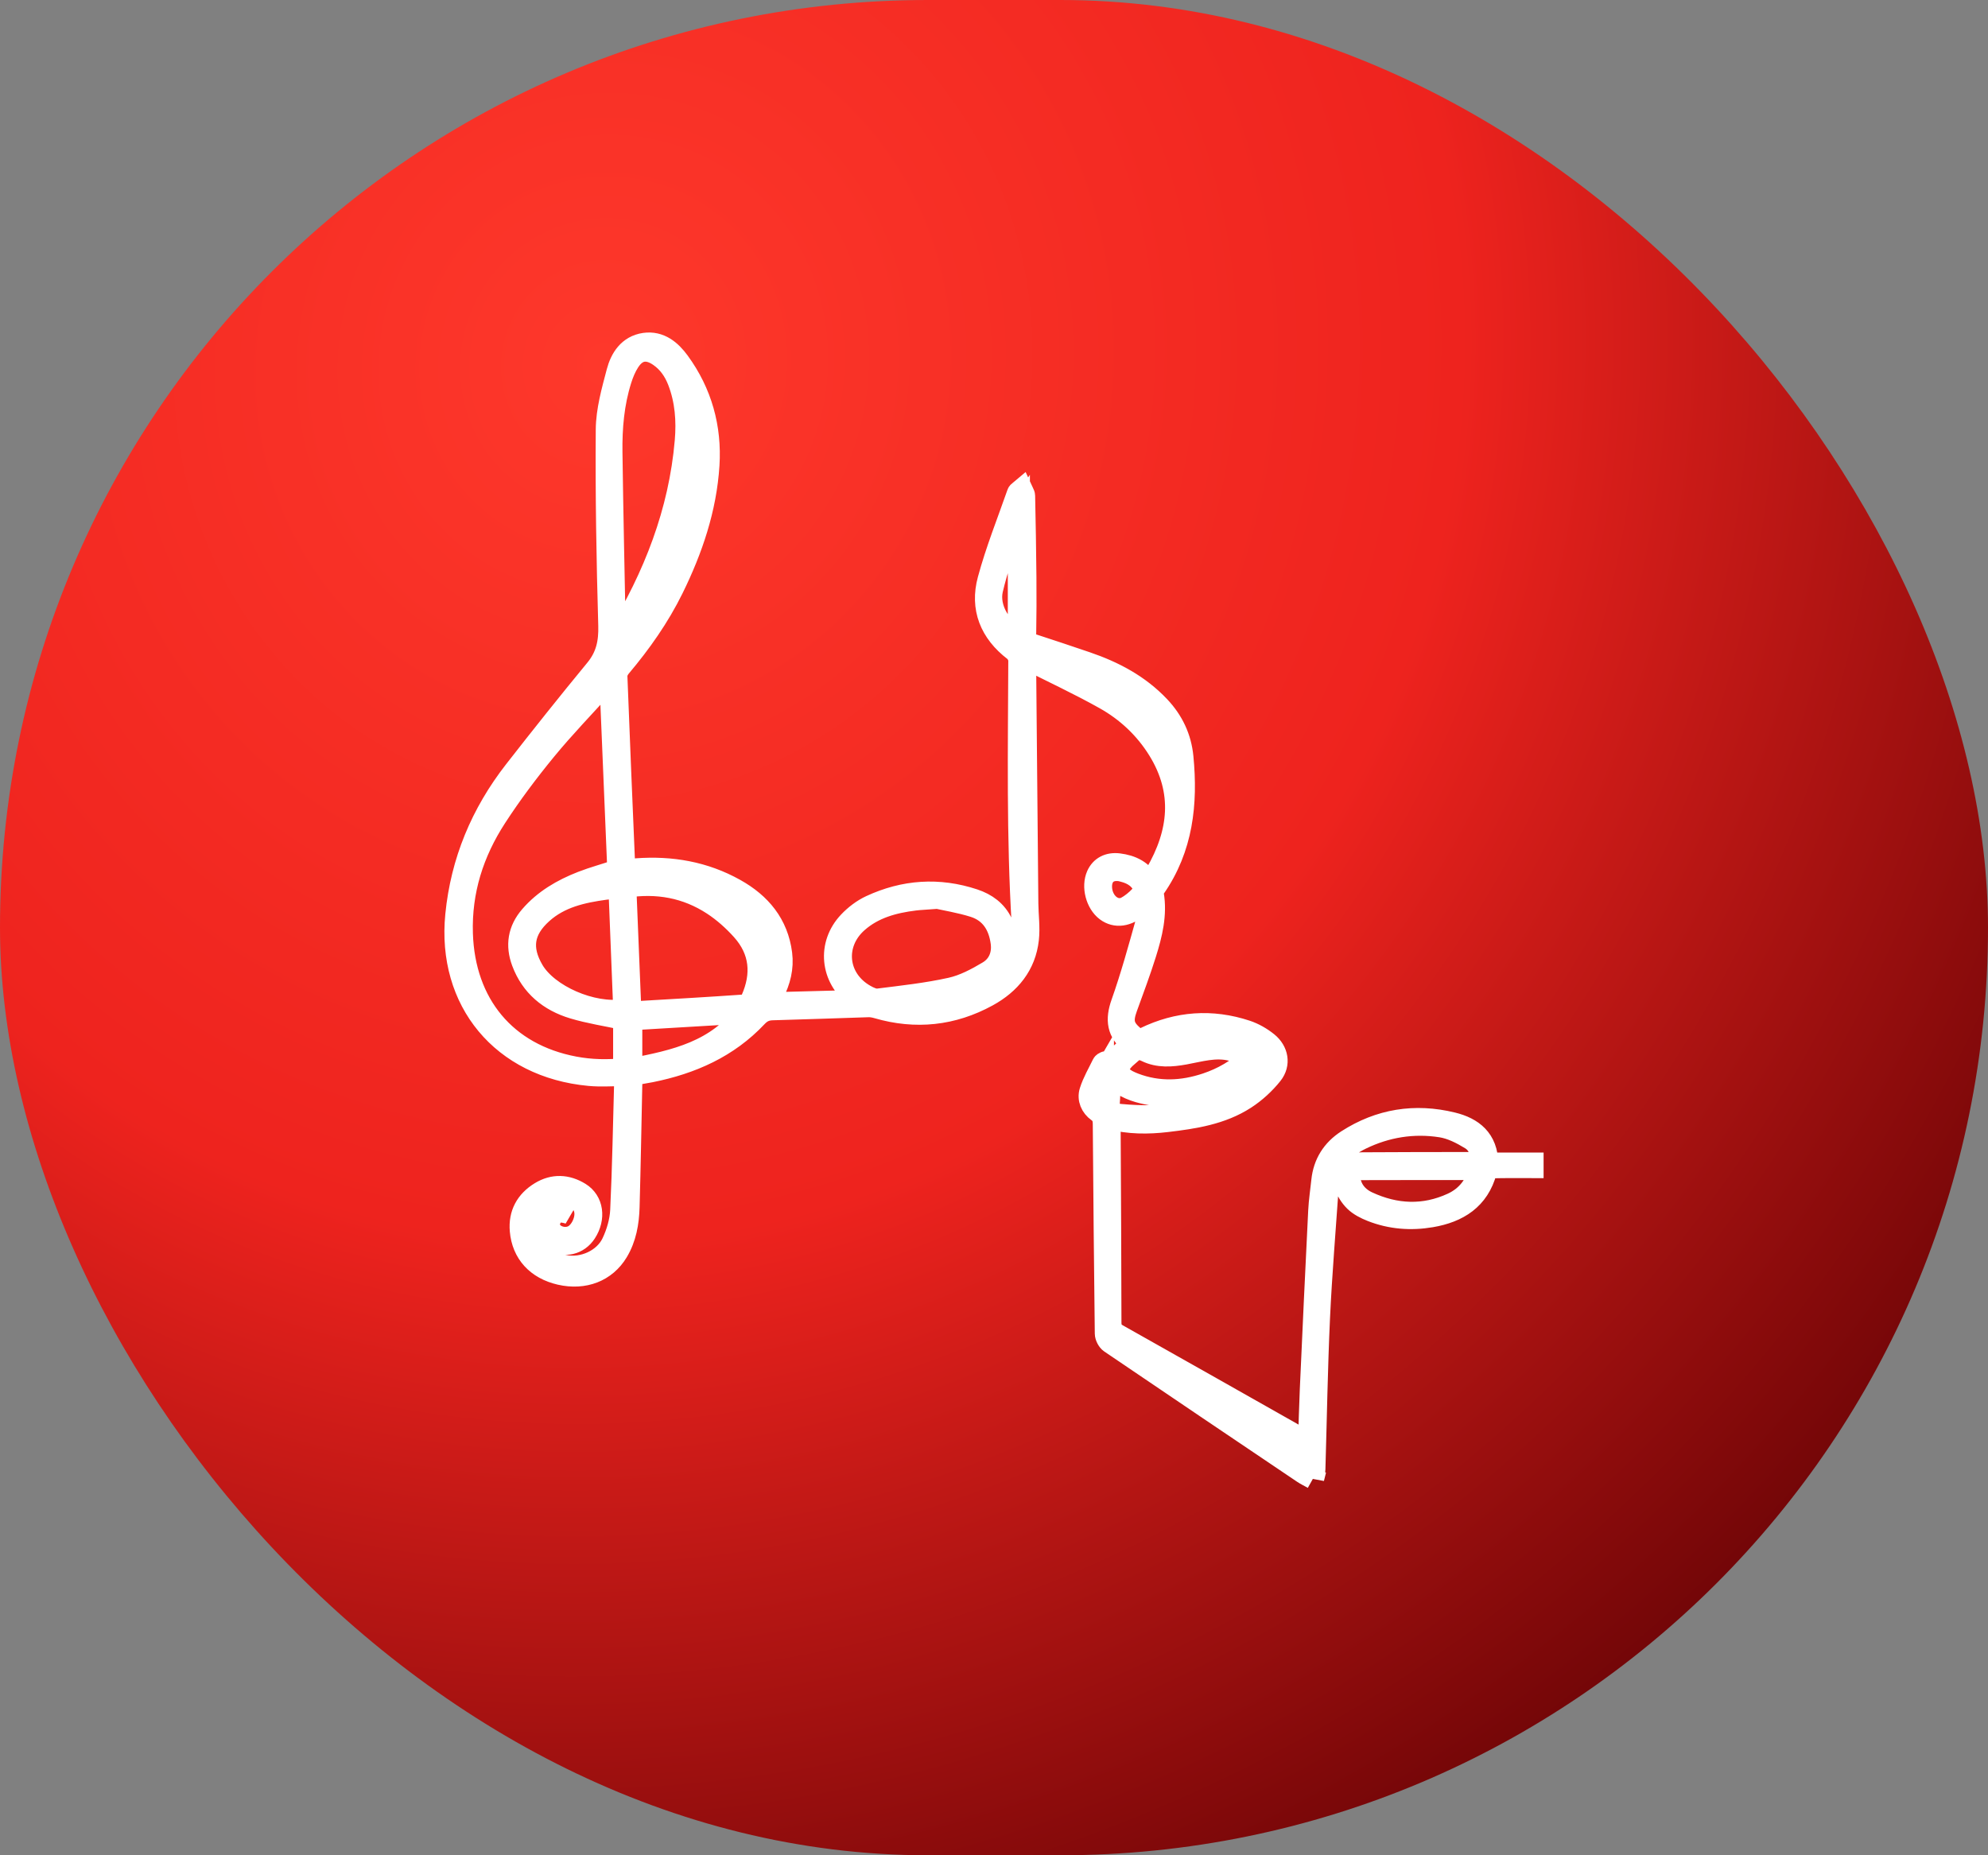 <?xml version="1.0" encoding="UTF-8"?> <svg xmlns="http://www.w3.org/2000/svg" width="90" height="84" viewBox="0 0 90 84" fill="none"><rect x="0" y="0" width="90" height="84" fill="#808080" stroke="none"/><rect width="90" height="84" rx="42" fill="url(#paint0_radial_3304_33433)"></rect><path d="M59.452 66.929C59.263 66.823 59.129 66.76 59.006 66.678C56.092 64.714 53.178 62.751 50.271 60.776C50.16 60.7 50.065 60.515 50.063 60.379C50.024 57.223 49.996 54.066 49.972 50.91C49.97 50.664 49.935 50.477 49.708 50.315C49.409 50.102 49.258 49.755 49.365 49.414C49.499 48.987 49.735 48.591 49.931 48.183C49.949 48.146 49.999 48.118 50.04 48.1C50.069 48.087 50.107 48.098 50.17 48.098C50.181 48.191 50.202 48.278 50.202 48.365C50.206 48.879 50.239 49.396 50.197 49.907C50.163 50.319 50.359 50.449 50.711 50.481C52.661 50.664 54.545 50.459 56.274 49.482C56.645 49.272 56.986 48.97 57.262 48.645C57.676 48.158 57.575 47.661 57.05 47.287C56.443 46.854 55.733 46.721 55.01 46.65C53.922 46.544 52.9 46.765 51.879 47.27C52.349 47.527 52.799 47.56 53.259 47.494C53.68 47.434 54.096 47.311 54.518 47.286C55.009 47.255 55.507 47.279 55.997 47.325C56.197 47.344 56.401 47.461 56.576 47.574C56.981 47.835 56.992 47.955 56.622 48.245C55.12 49.424 53.457 49.956 51.549 49.42C51.28 49.344 51.013 49.225 50.775 49.078C50.309 48.79 50.23 48.337 50.575 47.912C50.765 47.678 51.014 47.491 51.243 47.276C51.243 47.272 51.245 47.241 51.232 47.231C50.6 46.742 50.531 46.167 50.795 45.425C51.227 44.204 51.57 42.952 51.92 41.703C52.005 41.397 51.967 41.057 51.907 40.688C51.785 40.801 51.666 40.917 51.541 41.027C51.039 41.465 50.509 41.537 50.091 41.224C49.646 40.89 49.452 40.141 49.68 39.633C49.844 39.267 50.189 39.079 50.643 39.135C51.221 39.207 51.713 39.432 52.042 40.028C52.159 39.842 52.255 39.704 52.338 39.559C53.412 37.711 53.627 35.839 52.459 33.948C51.855 32.971 51.026 32.191 50.029 31.631C48.87 30.98 47.661 30.418 46.44 29.801C46.425 29.922 46.407 29.998 46.408 30.074C46.44 33.687 46.473 37.299 46.508 40.911C46.514 41.448 46.592 41.991 46.533 42.52C46.403 43.69 45.717 44.526 44.702 45.082C43.126 45.945 41.459 46.124 39.723 45.618C39.59 45.58 39.445 45.552 39.307 45.556C37.864 45.6 36.42 45.657 34.976 45.695C34.671 45.703 34.462 45.799 34.248 46.027C32.95 47.408 31.296 48.139 29.456 48.507C29.178 48.563 28.897 48.603 28.578 48.657C28.578 48.801 28.581 48.938 28.578 49.075C28.539 50.934 28.507 52.792 28.455 54.65C28.435 55.356 28.316 56.049 27.943 56.67C27.413 57.551 26.441 57.926 25.36 57.677C24.314 57.436 23.665 56.731 23.578 55.714C23.514 54.967 23.833 54.389 24.467 54C25.055 53.641 25.666 53.669 26.247 54.028C26.826 54.387 26.93 55.151 26.509 55.801C26.174 56.318 25.552 56.465 25.02 56.152C24.534 55.868 24.442 55.271 24.826 54.903C25.109 54.632 25.454 54.639 25.76 54.923C25.326 54.784 25.076 54.851 24.927 55.15C24.805 55.395 24.816 55.626 25.018 55.826C25.26 56.066 25.678 56.12 25.973 55.953C26.313 55.76 26.557 55.237 26.495 54.833C26.435 54.447 26.162 54.189 25.703 54.087C24.733 53.87 23.967 54.561 24.07 55.562C24.164 56.479 24.733 57.153 25.552 57.317C26.384 57.483 27.361 57.06 27.731 56.276C27.946 55.821 28.1 55.3 28.124 54.801C28.218 52.828 28.251 50.852 28.306 48.877C28.307 48.822 28.295 48.766 28.285 48.675C27.74 48.675 27.207 48.717 26.683 48.668C22.742 48.302 20.274 45.324 20.658 41.432C20.898 39.004 21.804 36.837 23.303 34.913C24.509 33.366 25.731 31.832 26.978 30.318C27.473 29.717 27.605 29.088 27.584 28.323C27.5 25.366 27.448 22.408 27.471 19.451C27.478 18.58 27.729 17.699 27.954 16.844C28.115 16.232 28.469 15.673 29.181 15.569C29.872 15.47 30.361 15.89 30.729 16.394C31.742 17.782 32.179 19.361 32.072 21.056C31.947 23.03 31.319 24.878 30.448 26.648C29.818 27.927 29.002 29.087 28.082 30.178C27.985 30.293 27.897 30.464 27.903 30.605C28.012 33.479 28.135 36.352 28.256 39.226C28.258 39.271 28.273 39.315 28.289 39.398C28.467 39.386 28.64 39.374 28.813 39.361C30.386 39.244 31.883 39.501 33.267 40.275C34.422 40.92 35.193 41.847 35.364 43.185C35.445 43.821 35.291 44.416 35.003 44.981C34.935 45.114 34.861 45.245 34.762 45.429C36.167 45.392 37.527 45.356 38.966 45.318C38.852 45.215 38.8 45.162 38.741 45.117C37.628 44.271 37.477 42.77 38.437 41.755C38.714 41.462 39.059 41.197 39.424 41.028C40.933 40.327 42.497 40.218 44.087 40.745C44.644 40.93 45.095 41.255 45.354 41.801C45.898 42.947 45.604 43.889 44.479 44.498C43.377 45.095 42.158 45.278 40.931 45.422C40.801 45.438 40.672 45.45 40.543 45.467C40.524 45.47 40.508 45.493 40.491 45.507C41.495 45.836 43.425 45.561 44.538 44.875C44.953 44.621 45.341 44.291 45.659 43.924C46.163 43.343 46.348 42.628 46.301 41.863C46.06 37.879 46.132 33.892 46.147 29.906C46.147 29.751 46.045 29.544 45.922 29.449C44.843 28.624 44.408 27.531 44.753 26.255C45.111 24.927 45.628 23.64 46.083 22.338C46.104 22.276 46.193 22.238 46.25 22.189C46.289 22.276 46.361 22.362 46.362 22.45C46.388 23.677 46.41 24.904 46.421 26.132C46.429 27.009 46.425 27.886 46.41 28.763C46.406 28.984 46.472 29.107 46.688 29.177C47.519 29.447 48.349 29.724 49.177 30.006C50.423 30.432 51.558 31.03 52.474 31.999C53.089 32.65 53.444 33.406 53.529 34.282C53.732 36.38 53.519 38.395 52.267 40.192C52.212 40.27 52.174 40.391 52.189 40.481C52.346 41.411 52.125 42.298 51.852 43.171C51.594 43.996 51.288 44.807 50.994 45.621C50.772 46.235 50.844 46.534 51.307 46.931C51.479 47.078 51.615 47.11 51.838 47.003C53.32 46.284 54.858 46.172 56.424 46.69C56.763 46.803 57.095 46.994 57.373 47.218C57.831 47.588 57.94 48.173 57.577 48.63C57.241 49.052 56.82 49.438 56.366 49.732C55.299 50.423 54.06 50.612 52.821 50.758C51.969 50.858 51.121 50.86 50.248 50.634C50.242 50.76 50.233 50.86 50.233 50.96C50.248 53.929 50.267 56.899 50.27 59.869C50.27 60.148 50.346 60.308 50.595 60.447C53.424 62.038 56.248 63.638 59.072 65.236C59.121 65.263 59.175 65.279 59.265 65.317C59.291 64.494 59.308 63.704 59.344 62.916C59.465 60.218 59.59 57.52 59.724 54.824C59.746 54.37 59.818 53.917 59.864 53.464C59.946 52.679 60.331 52.07 60.992 51.643C62.459 50.698 64.062 50.444 65.752 50.858C66.657 51.079 67.317 51.587 67.331 52.683H69.381C69.381 52.736 69.381 52.789 69.381 52.842C68.772 52.842 68.162 52.834 67.553 52.85C67.454 52.852 67.291 52.941 67.27 53.02C66.93 54.283 66.011 54.862 64.788 55.07C63.873 55.226 62.967 55.157 62.1 54.816C61.829 54.709 61.548 54.568 61.345 54.371C61.145 54.176 60.974 53.907 60.9 53.641C60.743 53.074 61.063 52.677 61.657 52.672C63.314 52.659 64.973 52.662 66.63 52.659C66.758 52.659 66.886 52.659 67.027 52.659C67.096 52.187 66.955 51.787 66.589 51.563C66.177 51.311 65.712 51.071 65.242 50.998C63.986 50.801 62.76 50.999 61.614 51.557C60.753 51.976 60.183 52.624 60.115 53.615C59.976 55.632 59.806 57.648 59.712 59.667C59.607 61.944 59.572 64.225 59.504 66.504C59.5 66.624 59.475 66.744 59.451 66.933L59.452 66.929ZM27.994 39.41C27.875 36.548 27.755 33.663 27.635 30.777C27.6 30.756 27.564 30.736 27.529 30.715C27.472 30.802 27.426 30.899 27.356 30.977C26.468 31.964 25.54 32.918 24.699 33.943C23.896 34.921 23.132 35.939 22.444 36.998C21.409 38.593 20.849 40.335 20.909 42.269C21.01 45.468 22.885 47.742 25.998 48.33C26.756 48.474 27.517 48.486 28.257 48.409V46.138C27.451 45.964 26.688 45.85 25.957 45.63C24.875 45.305 24.063 44.637 23.659 43.557C23.376 42.801 23.487 42.108 24.018 41.492C24.648 40.761 25.462 40.289 26.35 39.943C26.876 39.738 27.425 39.591 27.994 39.408L27.994 39.41ZM27.85 28.924C27.922 28.868 27.945 28.858 27.957 28.84C29.625 26.102 30.771 23.183 31.046 19.976C31.126 19.051 31.06 18.13 30.718 17.248C30.54 16.791 30.272 16.397 29.861 16.113C29.309 15.73 28.831 15.805 28.47 16.362C28.307 16.613 28.188 16.902 28.098 17.189C27.759 18.26 27.665 19.367 27.68 20.48C27.716 23.214 27.778 25.947 27.83 28.681C27.832 28.747 27.841 28.813 27.851 28.925L27.85 28.924ZM28.307 40.149C28.385 42.052 28.46 43.914 28.536 45.794C28.663 45.807 28.767 45.832 28.871 45.826C30.487 45.732 32.104 45.639 33.72 45.526C33.832 45.518 33.98 45.377 34.031 45.262C34.538 44.124 34.449 43.039 33.6 42.095C33.212 41.663 32.764 41.262 32.277 40.944C31.086 40.167 29.761 39.919 28.307 40.149ZM42.171 40.591C42.164 40.618 42.157 40.645 42.151 40.671C41.903 40.69 41.654 40.698 41.408 40.728C40.455 40.846 39.545 41.089 38.809 41.74C37.688 42.731 37.863 44.343 39.168 45.075C39.345 45.175 39.571 45.281 39.758 45.257C40.859 45.119 41.968 44.999 43.048 44.759C43.643 44.627 44.216 44.321 44.745 44.005C45.218 43.723 45.422 43.228 45.347 42.67C45.243 41.896 44.871 41.281 44.093 41.034C43.469 40.836 42.814 40.735 42.173 40.591H42.171ZM28.044 40.172C27.788 40.199 27.59 40.214 27.394 40.24C26.354 40.383 25.343 40.605 24.533 41.334C23.669 42.111 23.54 42.938 24.124 43.937C24.789 45.076 26.799 45.962 28.263 45.734C28.191 43.901 28.118 42.063 28.043 40.172H28.044ZM67.011 52.93C65.185 52.93 63.4 52.925 61.615 52.933C61.194 52.935 61.01 53.207 61.139 53.609C61.264 54 61.548 54.273 61.91 54.441C63.177 55.029 64.468 55.091 65.75 54.501C66.431 54.188 66.836 53.63 67.011 52.93ZM28.578 46.148V48.413C30.574 48.033 32.474 47.614 33.762 45.84C31.983 45.946 30.278 46.047 28.578 46.148ZM56.657 47.861C56.299 47.734 56.024 47.608 55.734 47.536C55.018 47.359 54.326 47.576 53.631 47.702C53.039 47.809 52.445 47.857 51.893 47.585C51.596 47.439 51.387 47.484 51.17 47.69C51.085 47.771 50.988 47.84 50.906 47.923C50.495 48.34 50.546 48.68 51.063 48.95C51.157 48.999 51.255 49.04 51.353 49.078C52.442 49.492 53.53 49.442 54.618 49.078C55.352 48.832 56.008 48.459 56.657 47.862V47.861ZM46.125 28.848V23.15C45.946 23.419 45.821 23.694 45.73 23.98C45.445 24.881 45.123 25.775 44.909 26.693C44.71 27.547 45.311 28.528 46.125 28.848ZM49.844 40.134C49.842 40.781 50.346 41.281 50.859 41.141C51.189 41.051 51.883 40.425 51.819 40.235C51.669 39.79 51.313 39.55 50.864 39.437C50.807 39.422 50.749 39.405 50.691 39.398C50.179 39.333 49.847 39.623 49.844 40.134ZM49.931 48.672C49.497 49.417 49.519 49.887 49.931 50.078V48.672Z" fill="white" stroke="white"></path><defs><radialGradient id="paint0_radial_3304_33433" cx="0" cy="0" r="1" gradientUnits="userSpaceOnUse" gradientTransform="translate(26.591 16.704) rotate(49.171) scale(78.214 79.184)"><stop stop-color="#FE382B"></stop><stop offset="0.502" stop-color="#EE231E"></stop><stop offset="1" stop-color="#6B0406"></stop></radialGradient></defs></svg> 